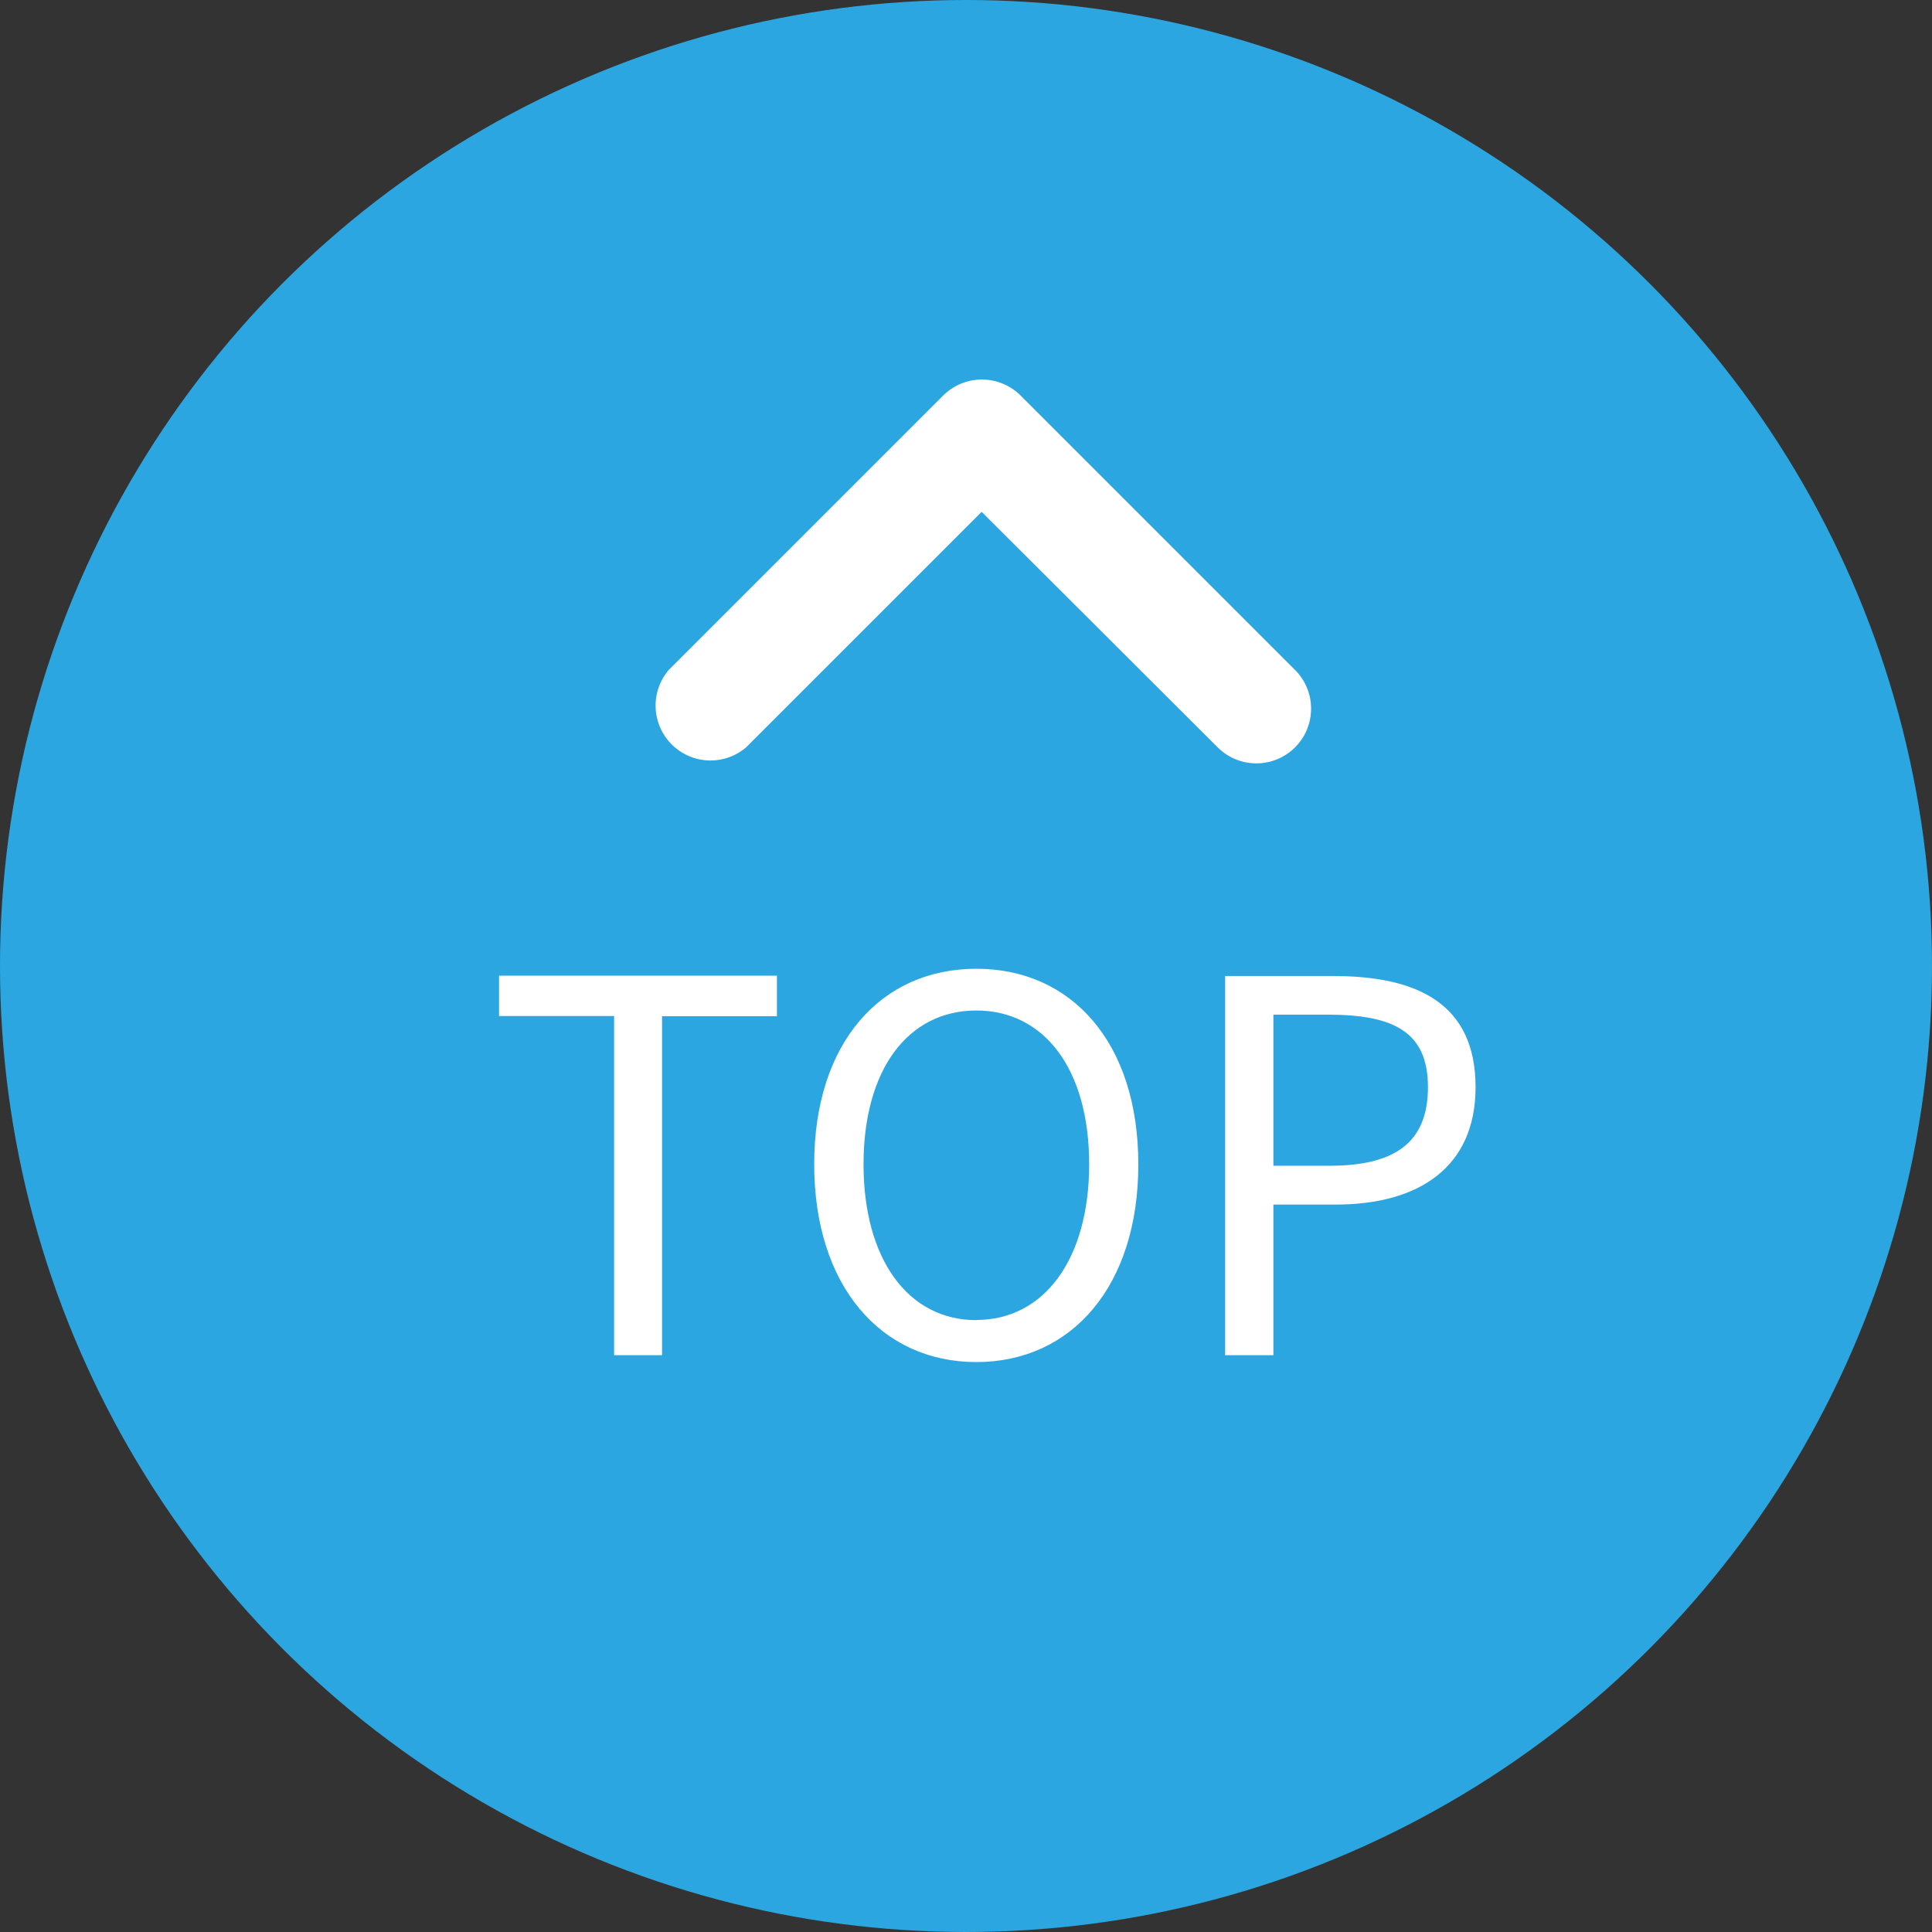 <svg xmlns="http://www.w3.org/2000/svg" width="56" height="56" viewBox="0 0 56 56">
  <rect x="0" y="0" width="56" height="56" fill="#333333" stroke="none"/>
  <g id="gotop" transform="translate(90.999 -5)">
    <g id="Group_140" data-name="Group 140" transform="translate(-90.999 5)">
      <circle id="Ellipse_38" data-name="Ellipse 38" cx="28" cy="28" r="28" transform="translate(0)" fill="#2ca6e0"/>
      <g id="Group_148" data-name="Group 148" transform="translate(0 1.28)">
        <path id="Path_552" data-name="Path 552" d="M156.734,186.865l-7.955-7.955a1.59,1.59,0,0,0-2.243,0l-7.955,7.955a1.591,1.591,0,0,0,2.243,2.243l6.826-6.826,6.842,6.826a1.586,1.586,0,0,0,2.243-2.243Z" transform="translate(-119.197 -168.726)" fill="#fff"/>
        <path id="Path_698" data-name="Path 698" d="M3.8,0H5.19V-9.825H8.52V-11H.465v1.17H3.8ZM14.3.2c2.76,0,4.695-2.2,4.695-5.73s-1.935-5.67-4.695-5.67S9.6-9.06,9.6-5.535,11.535.2,14.3.2Zm0-1.215c-1.98,0-3.27-1.77-3.27-4.515S12.315-9.99,14.3-9.99c1.965,0,3.27,1.695,3.27,4.455S16.26-1.02,14.3-1.02ZM21.51,0h1.4V-4.365H24.72c2.4,0,4.05-1.08,4.05-3.4,0-2.4-1.65-3.225-4.125-3.225H21.51Zm1.4-5.49V-9.87H24.48c1.935,0,2.91.51,2.91,2.1,0,1.575-.915,2.28-2.85,2.28Z" transform="translate(14 38)" fill="#fff"/>
      </g>
    </g>
  </g>
</svg>
